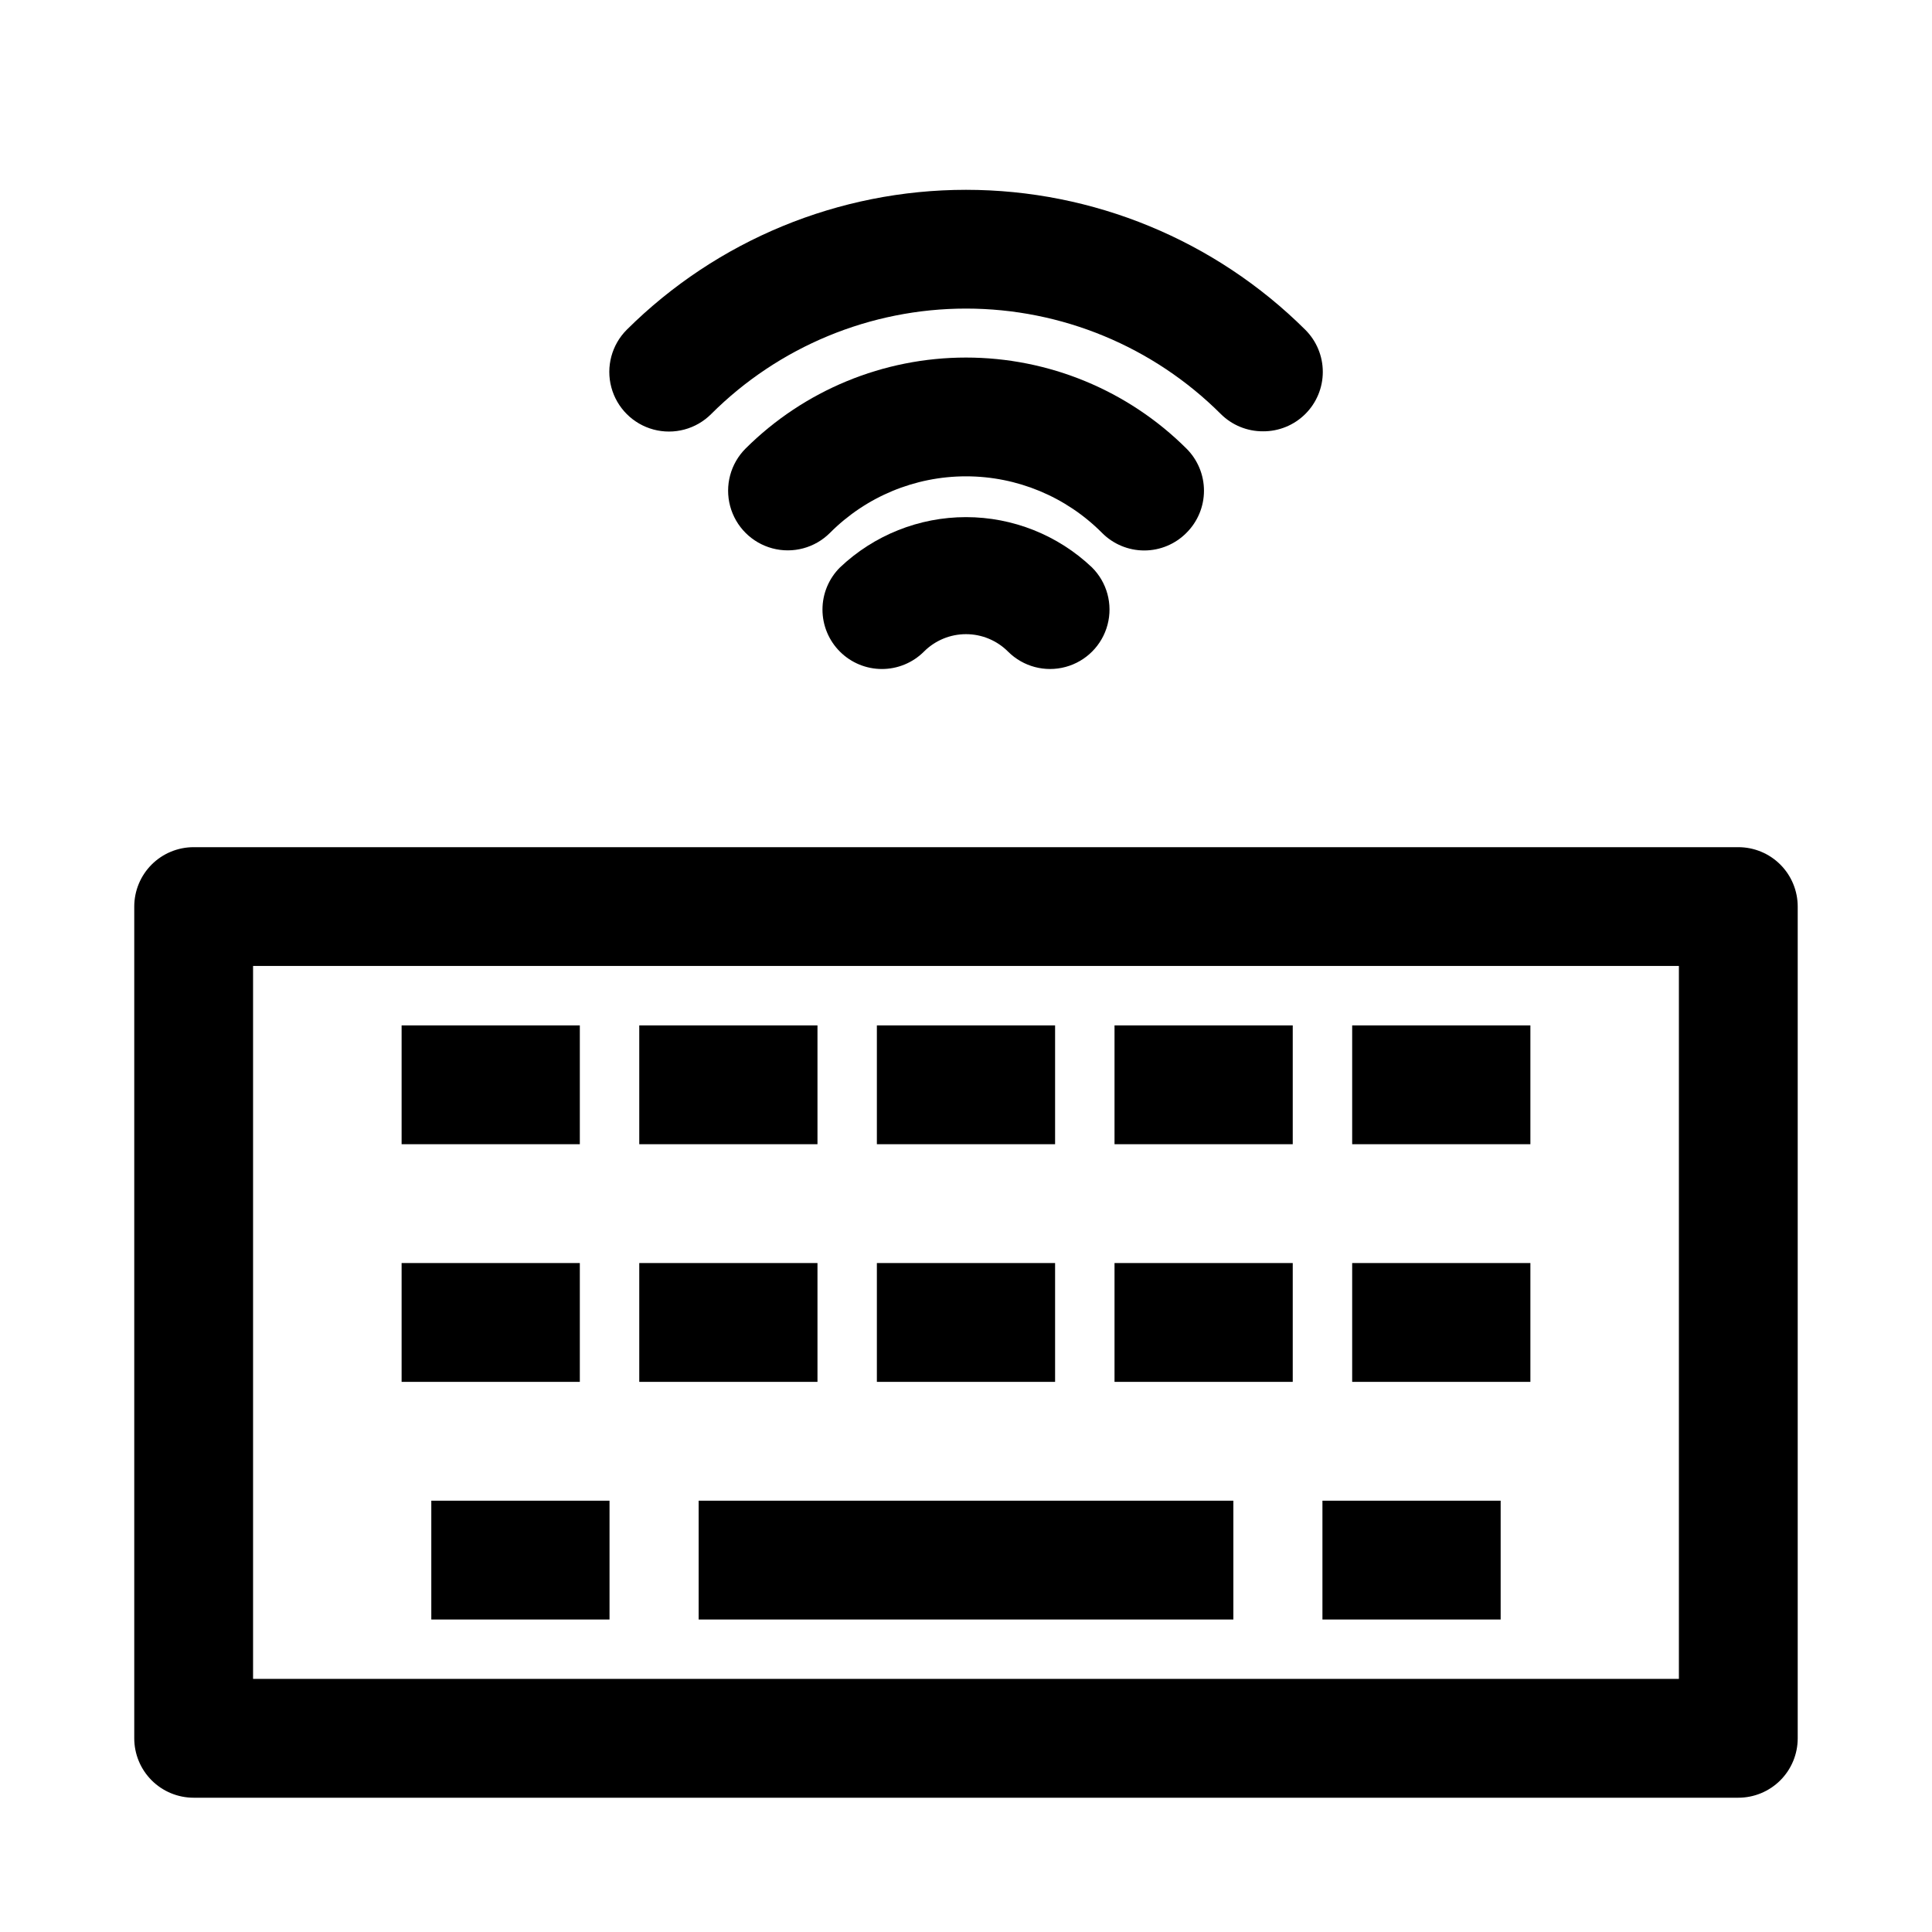 <?xml version="1.0" encoding="UTF-8"?>
<!-- Uploaded to: ICON Repo, www.svgrepo.com, Generator: ICON Repo Mixer Tools -->
<svg fill="#000000" width="800px" height="800px" version="1.1" viewBox="144 144 512 512" xmlns="http://www.w3.org/2000/svg">
 <g>
  <path d="m604.67 368.51h-409.35c-4.176 0-8.18 1.656-11.133 4.609-2.949 2.953-4.609 6.957-4.609 11.133v220.42c0 4.176 1.66 8.18 4.609 11.133 2.953 2.953 6.957 4.609 11.133 4.609h409.35c4.176 0 8.18-1.656 11.133-4.609 2.953-2.953 4.609-6.957 4.609-11.133v-220.42c0-4.176-1.656-8.18-4.609-11.133-2.953-2.953-6.957-4.609-11.133-4.609zm-15.746 220.41h-377.86v-188.93h377.86z"/>
  <path d="m329.15 541.7h141.7v31.488h-141.7z"/>
  <path d="m258.3 541.7h47.23v31.488h-47.23z"/>
  <path d="m494.46 541.7h47.23v31.488h-47.23z"/>
  <path d="m250.43 415.74h47.23v31.488h-47.23z"/>
  <path d="m313.41 415.74h47.23v31.488h-47.23z"/>
  <path d="m376.38 415.74h47.23v31.488h-47.23z"/>
  <path d="m439.36 415.74h47.23v31.488h-47.23z"/>
  <path d="m502.34 415.74h47.23v31.488h-47.23z"/>
  <path d="m250.43 478.72h47.23v31.488h-47.23z"/>
  <path d="m313.41 478.72h47.23v31.488h-47.23z"/>
  <path d="m376.38 478.72h47.23v31.488h-47.23z"/>
  <path d="m439.36 478.72h47.23v31.488h-47.23z"/>
  <path d="m502.34 478.72h47.23v31.488h-47.23z"/>
  <path d="m366.62 294.36c-2.981 2.957-4.656 6.981-4.656 11.18 0 4.195 1.676 8.223 4.656 11.176 2.949 2.934 6.941 4.578 11.098 4.578 4.16 0 8.152-1.645 11.102-4.578 2.957-2.981 6.981-4.656 11.18-4.656 4.195 0 8.219 1.676 11.176 4.656 3.996 3.969 9.801 5.5 15.23 4.023 5.434-1.473 9.664-5.734 11.102-11.176s-0.137-11.238-4.133-15.203c-9.008-8.547-20.957-13.316-33.375-13.316-12.422 0-24.367 4.769-33.379 13.316z"/>
  <path d="m458.41 285.22c2.981-2.953 4.656-6.981 4.656-11.176 0-4.199-1.676-8.223-4.656-11.18-15.52-15.441-36.52-24.109-58.41-24.109-21.895 0-42.895 8.668-58.41 24.109-3.996 3.996-5.555 9.816-4.094 15.27 1.461 5.457 5.723 9.719 11.18 11.18 5.453 1.461 11.273-0.098 15.27-4.094 9.543-9.594 22.52-14.988 36.055-14.988 13.531 0 26.508 5.394 36.051 14.988 2.957 2.981 6.981 4.66 11.18 4.66s8.223-1.68 11.18-4.66z"/>
  <path d="m478.72 258.3c4.184 0.027 8.207-1.617 11.18-4.566 2.981-2.953 4.656-6.977 4.656-11.176 0-4.199-1.676-8.223-4.656-11.18-23.895-23.746-56.215-37.074-89.898-37.074-33.688 0-66.008 13.328-89.898 37.074-3.996 3.996-5.555 9.816-4.094 15.27 1.461 5.457 5.723 9.719 11.18 11.18 5.453 1.461 11.277-0.098 15.27-4.094 17.918-17.898 42.211-27.957 67.543-27.957 25.328 0 49.621 10.059 67.539 27.957 2.973 2.949 6.996 4.594 11.18 4.566z"/>
 </g>
</svg>